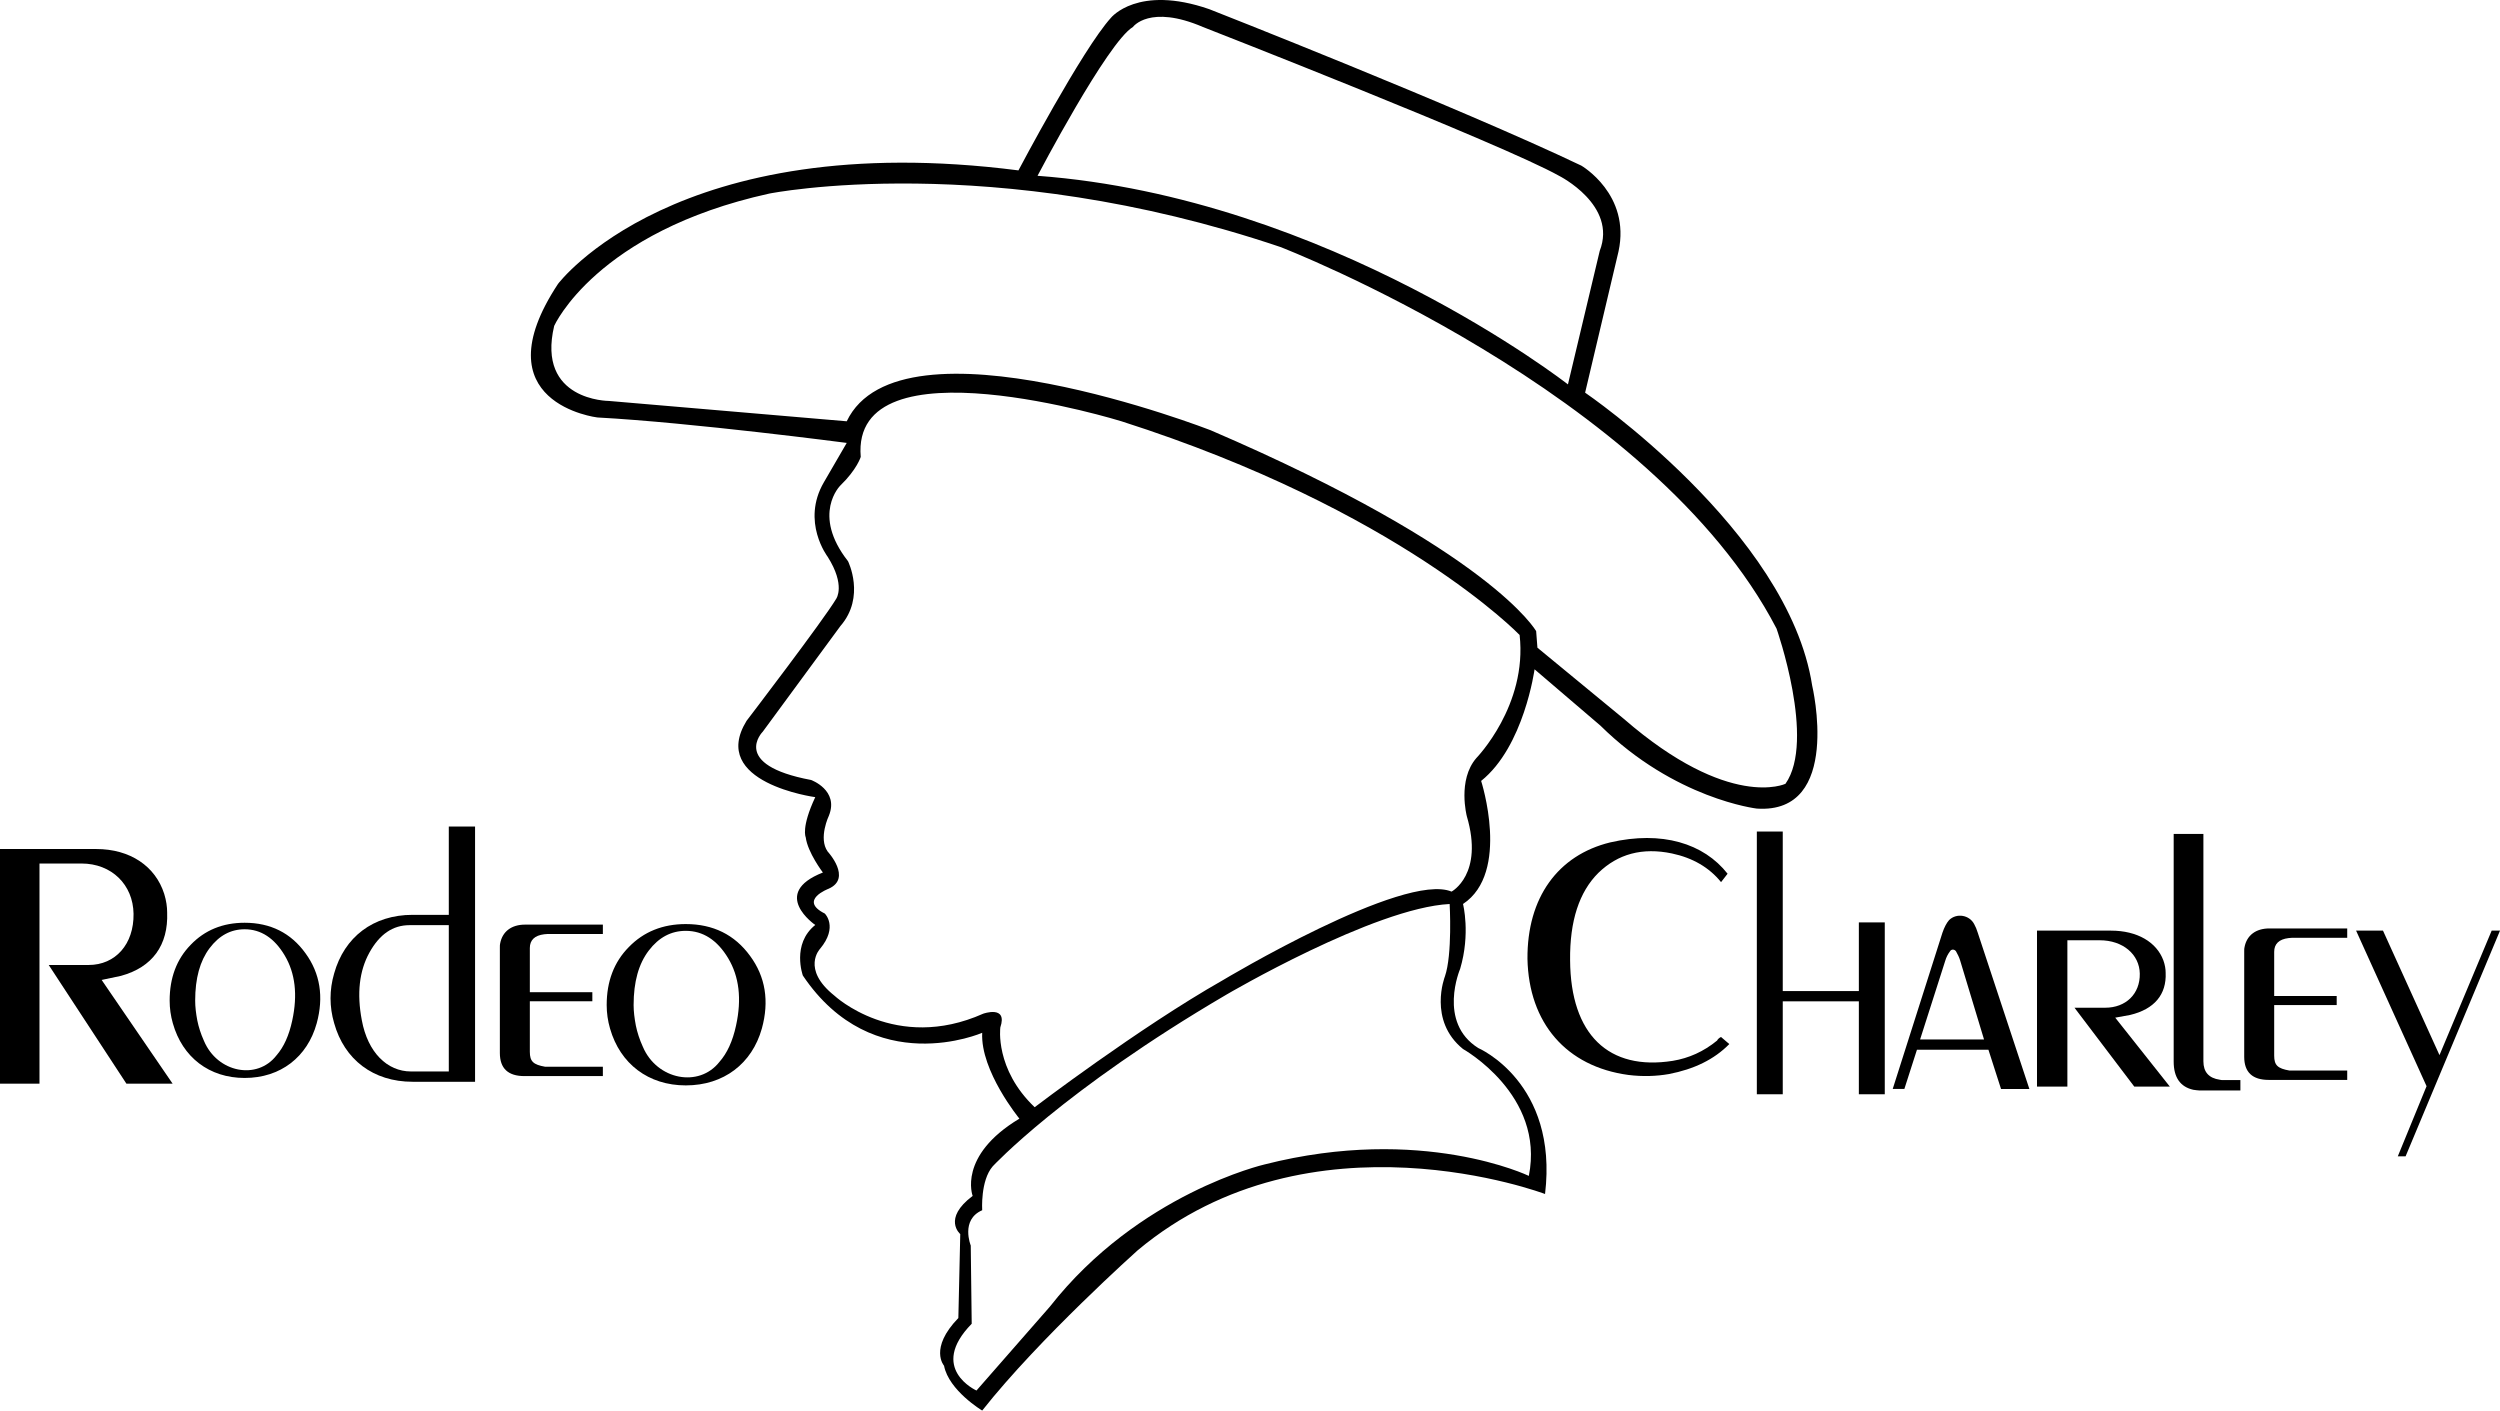 <svg xml:space="preserve" data-sanitized-enable-background="new 0 0 565.941 319.32" viewBox="0 0 565.941 319.32" height="319.32px" width="565.941px" y="0px" x="0px" xmlns:xlink="http://www.w3.org/1999/xlink" xmlns="http://www.w3.org/2000/svg" id="Layer_1" version="1.0">
<g>
	<path d="M410.231,155.19c-5.399-34.985-51.398-66.3-51.398-66.3l7.559-31.962c2.807-12.958-8.422-19.436-8.422-19.436
		c-28.075-13.389-84.224-35.417-84.224-35.417c-16.197-5.615-22.244,1.944-22.244,1.944c-6.479,7.127-20.948,34.554-20.948,34.554
		c-77.529-9.934-104.236,25.699-104.236,25.699c-17.853,27.067,8.926,30.234,8.926,30.234c21.308,1.152,56.437,5.759,56.437,5.759
		l-5.183,8.926c-5.183,8.926,0.864,16.845,0.864,16.845c4.103,6.479,1.944,9.502,1.944,9.502c-2.807,4.751-20.3,27.643-20.3,27.643
		c-8.638,14.037,15.549,17.277,15.549,17.277c-3.239,6.911-2.16,9.07-2.16,9.07c0.432,3.455,3.887,7.99,3.887,7.99
		c-12.094,4.751-1.728,11.878-1.728,11.878c-5.399,4.319-2.807,11.446-2.807,11.446c15.981,23.756,40.6,12.958,40.6,12.958
		c-0.432,8.638,8.422,19.436,8.422,19.436c-14.037,8.422-10.582,17.493-10.582,17.493c-6.911,5.183-2.807,8.638-2.807,8.638
		l-0.432,19.004c-6.695,6.911-3.239,10.798-3.239,10.798c1.08,5.615,8.638,10.15,8.638,10.15
		c12.958-16.413,35.201-36.281,35.201-36.281c39.305-32.826,92.215-12.742,92.215-12.742c3.023-25.267-15.117-33.042-15.117-33.042
		c-9.286-5.831-4.103-17.925-4.103-17.925c2.376-7.99,0.648-14.685,0.648-14.685c10.798-7.127,4.103-27.859,4.103-27.859
		c9.718-7.775,12.094-25.267,12.094-25.267l14.901,12.742c16.845,16.629,35.417,18.788,35.417,18.788
		C417.142,184.345,410.231,155.19,410.231,155.19z M256.468,6.106c0,0,3.743-5.183,15.837,0c0,0,67.748,26.462,80.625,33.69
		c0,0,13.245,6.623,9.214,16.989l-7.199,30.234c0,0-54.134-42.328-120.073-47.223C234.872,39.796,250.709,9.562,256.468,6.106z
		 M331.19,237.471c0,0,18.573,10.366,14.901,28.723c0,0-24.187-11.662-59.821-2.592c0,0-28.507,6.58-48.591,32.178l-16.629,19.004
		c0,0-11.014-4.967-1.08-15.117l-0.216-17.709c0,0-2.376-5.831,2.592-7.991c0,0-0.432-6.695,2.376-9.934
		c0,0,15.932-17.206,52.91-38.873c0,0,33.474-19.652,50.535-20.516c0,0,0.648,11.446-1.08,16.413
		C327.087,221.058,323.2,230.992,331.19,237.471z M334.214,171.603c-4.319,4.967-2.16,13.174-2.16,13.174
		c3.887,13.174-3.455,17.061-3.455,17.061c-10.798-4.535-51.83,20.084-51.83,20.084c-19.004,10.798-42.544,28.723-42.544,28.723
		c-9.07-8.638-7.775-18.069-7.775-18.069c1.728-5.111-3.887-3.095-3.887-3.095c-19.868,8.854-33.69-4.103-33.69-4.103
		c-7.559-6.047-3.239-10.582-3.239-10.582c4.177-5.004,1.08-7.991,1.08-7.991c-6.047-3.023,0.864-5.615,0.864-5.615
		c5.399-2.376-0.216-8.422-0.216-8.422c-2.16-3.023,0.288-8.134,0.288-8.134c2.304-5.759-4.031-8.062-4.031-8.062
		c-18.429-3.455-10.942-10.942-10.942-10.942l17.565-23.899c5.759-6.623,1.728-14.685,1.728-14.685
		c-8.35-10.654-1.728-17.145-1.728-17.145c3.743-3.612,4.607-6.466,4.607-6.466c-2.304-27.067,59.029-8.062,59.029-8.062
		c63.06,20.156,90.127,48.375,90.127,48.375C345.804,159.726,334.214,171.603,334.214,171.603z M404.185,177.434
		c0,0-12.67,6.047-36.569-14.685l-19.58-16.125l-0.288-3.743c0,0-10.078-18.141-73.714-45.495c0,0-70.259-27.355-82.353-2.016
		l-53.846-4.607c0,0-16.413,0-12.382-16.989c0,0,9.502-21.308,48.663-29.946c0,0,50.103-10.078,115.754,12.094
		c0,0,84.368,32.538,112.299,86.384C402.169,142.305,411.095,167.644,404.185,177.434z"></path>
</g>
<path d="M8.938,195.48v49.838H0v-53.12h21.772c7.701,0,13.406,3.896,15.402,10.153c0.475,1.537,0.666,2.973,0.666,4.204
	c0.285,7.384-3.328,12.409-10.458,14.357l-4.373,0.923l16.067,23.484H28.618L11.029,218.45h7.225h1.807
	c6.085,0,10.268-4.717,10.173-11.588c-0.095-6.563-4.944-11.383-11.79-11.383H8.938z"></path>
<path d="M55.382,244.024c-8.007,0-14.087-4.68-16.255-12.374c-0.482-1.667-0.722-3.398-0.722-5.13c0-5.129,1.565-9.361,4.756-12.63
	c3.191-3.334,7.284-5.001,12.221-5.001c5.839,0,10.475,2.308,13.786,6.925c3.311,4.552,4.154,9.873,2.528,15.836
	C69.589,239.28,63.509,244.024,55.382,244.024z M44.665,231.009c0.301,1.475,0.783,3.014,1.505,4.616
	c3.01,7.181,12.04,8.976,16.435,3.27c1.625-1.86,2.83-4.488,3.552-7.887c1.264-5.835,0.662-10.707-1.686-14.682
	c-2.348-3.975-5.418-5.962-9.09-5.962c-3.13,0-5.779,1.41-7.947,4.296c-2.167,2.885-3.251,6.796-3.251,11.861
	C44.184,227.932,44.364,229.406,44.665,231.009z"></path>
<path d="M75.641,220.376c2.302-8.244,8.822-13.278,17.773-13.278h8.183v-19.99h5.946v57.78H93.414
	c-8.95,0-15.471-5.034-17.773-13.278C74.554,227.89,74.554,224.096,75.641,220.376z M101.597,242.554v-33.121h-8.886
	c-3.772,0-6.777,2.043-9.078,6.2c-2.302,4.159-2.877,9.265-1.726,15.321c1.342,7.296,5.754,11.6,11.124,11.6H101.597z"></path>
<path d="M136.475,241.484v2.118h-17.76c-3.682,0-5.559-1.721-5.559-5.23v-23.831c0-0.463,0-0.794,0.072-0.993
	c0.505-2.648,2.527-4.237,5.631-4.237h17.616v2.119h-12.49c-0.217,0-0.722,0.066-0.794,0.066c-2.166,0.265-3.249,1.324-3.249,3.111
	v9.996h14.15v2.052h-14.15v11.452c0,2.185,0.794,2.912,3.465,3.376h0.65H136.475z"></path>
<path d="M531.355,242.348v2.118h-17.76c-3.682,0-5.559-1.721-5.559-5.23v-23.831c0-0.463,0-0.794,0.072-0.993
	c0.505-2.648,2.527-4.237,5.631-4.237h17.616v2.119h-12.49c-0.216,0-0.722,0.066-0.794,0.066c-2.166,0.265-3.249,1.324-3.249,3.111
	v9.996h14.15v2.052h-14.15v11.452c0,2.185,0.794,2.912,3.465,3.376h0.65H531.355z"></path>
<path d="M155.25,245.709c-8.447,0-14.862-4.865-17.149-12.862c-0.508-1.733-0.762-3.533-0.762-5.332
	c0-5.331,1.652-9.73,5.018-13.129c3.366-3.466,7.685-5.199,12.893-5.199c6.161,0,11.051,2.399,14.545,7.198
	c3.493,4.732,4.382,10.263,2.668,16.461C170.239,240.778,163.824,245.709,155.25,245.709z M143.944,232.18
	c0.318,1.533,0.826,3.133,1.588,4.799c3.176,7.465,12.702,9.33,17.339,3.399c1.714-1.933,2.985-4.665,3.747-8.198
	c1.334-6.065,0.699-11.129-1.779-15.262c-2.477-4.132-5.716-6.198-9.59-6.198c-3.303,0-6.097,1.466-8.384,4.465
	c-2.286,2.999-3.43,7.064-3.43,12.329C143.436,228.982,143.627,230.514,143.944,232.18z"></path>
<path d="M364.496,190.703c11.717-2.697,21.171,0.198,26.588,7.09l-1.477,1.9c-2.659-3.297-6.402-5.495-11.128-6.493
	c-6.696-1.397-12.212,0.1-16.642,4.396c-4.334,4.296-6.501,10.887-6.402,19.779c0.099,16.881,8.764,25.07,23.241,22.774
	c3.643-0.6,6.99-2.097,10.042-4.597c0.099-0.298,0.591-0.697,0.888-0.798l1.87,1.598c-3.445,3.495-7.977,5.693-13.689,6.792
	c-2.854,0.499-5.906,0.6-9.157,0.201c-14.082-1.9-22.551-11.788-22.848-26.272C345.685,203.188,352.677,193.598,364.496,190.703z"></path>
<path d="M420.8,226.684h-17.227v21.028h-5.867v-59.48h5.867v36.122H420.8v-15.546h5.868v38.903H420.8V226.684z"></path>
<path d="M450.133,237.633h-16.179l-2.852,8.883h-2.637l11.263-35.388c0.428-1.238,0.925-2.184,1.497-2.84
	c1.71-1.673,4.633-1.165,5.702,0.948c0.285,0.51,0.569,1.165,0.784,1.893l11.689,35.388h-6.415L450.133,237.633z M434.667,235.303
	h14.469l-5.418-17.913c-0.213-0.728-0.569-1.383-0.926-2.039c-0.356-0.508-1.071-0.508-1.355,0
	c-0.498,0.657-0.856,1.385-1.069,2.113L434.667,235.303z"></path>
<path d="M468.006,212.854v33.131h-6.878v-35.312h16.758c5.928,0,10.317,2.591,11.856,6.75c0.366,1.022,0.511,1.976,0.511,2.794
	c0.221,4.907-2.56,8.248-8.049,9.544l-3.368,0.613l12.369,15.611h-8.051l-13.538-17.861h5.562h1.39c4.684,0,7.904-3.135,7.831-7.704
	c-0.074-4.363-3.805-7.566-9.075-7.566H468.006z"></path>
<path d="M497.796,246.848c-0.286,0-0.716-0.074-1.289-0.147c-2.934-0.659-4.437-2.786-4.437-6.377v-51.542h6.728v51.468
	c0,2.42,1.217,3.812,3.722,4.178c0.216,0.074,0.502,0.074,0.859,0.074h3.794v2.346H497.796z"></path>
<path d="M544.566,261.773h-1.765l6.515-15.886l-15.954-35.215h6.09l12.79,28.186l11.813-28.186h1.888L544.566,261.773z"></path>
</svg>
